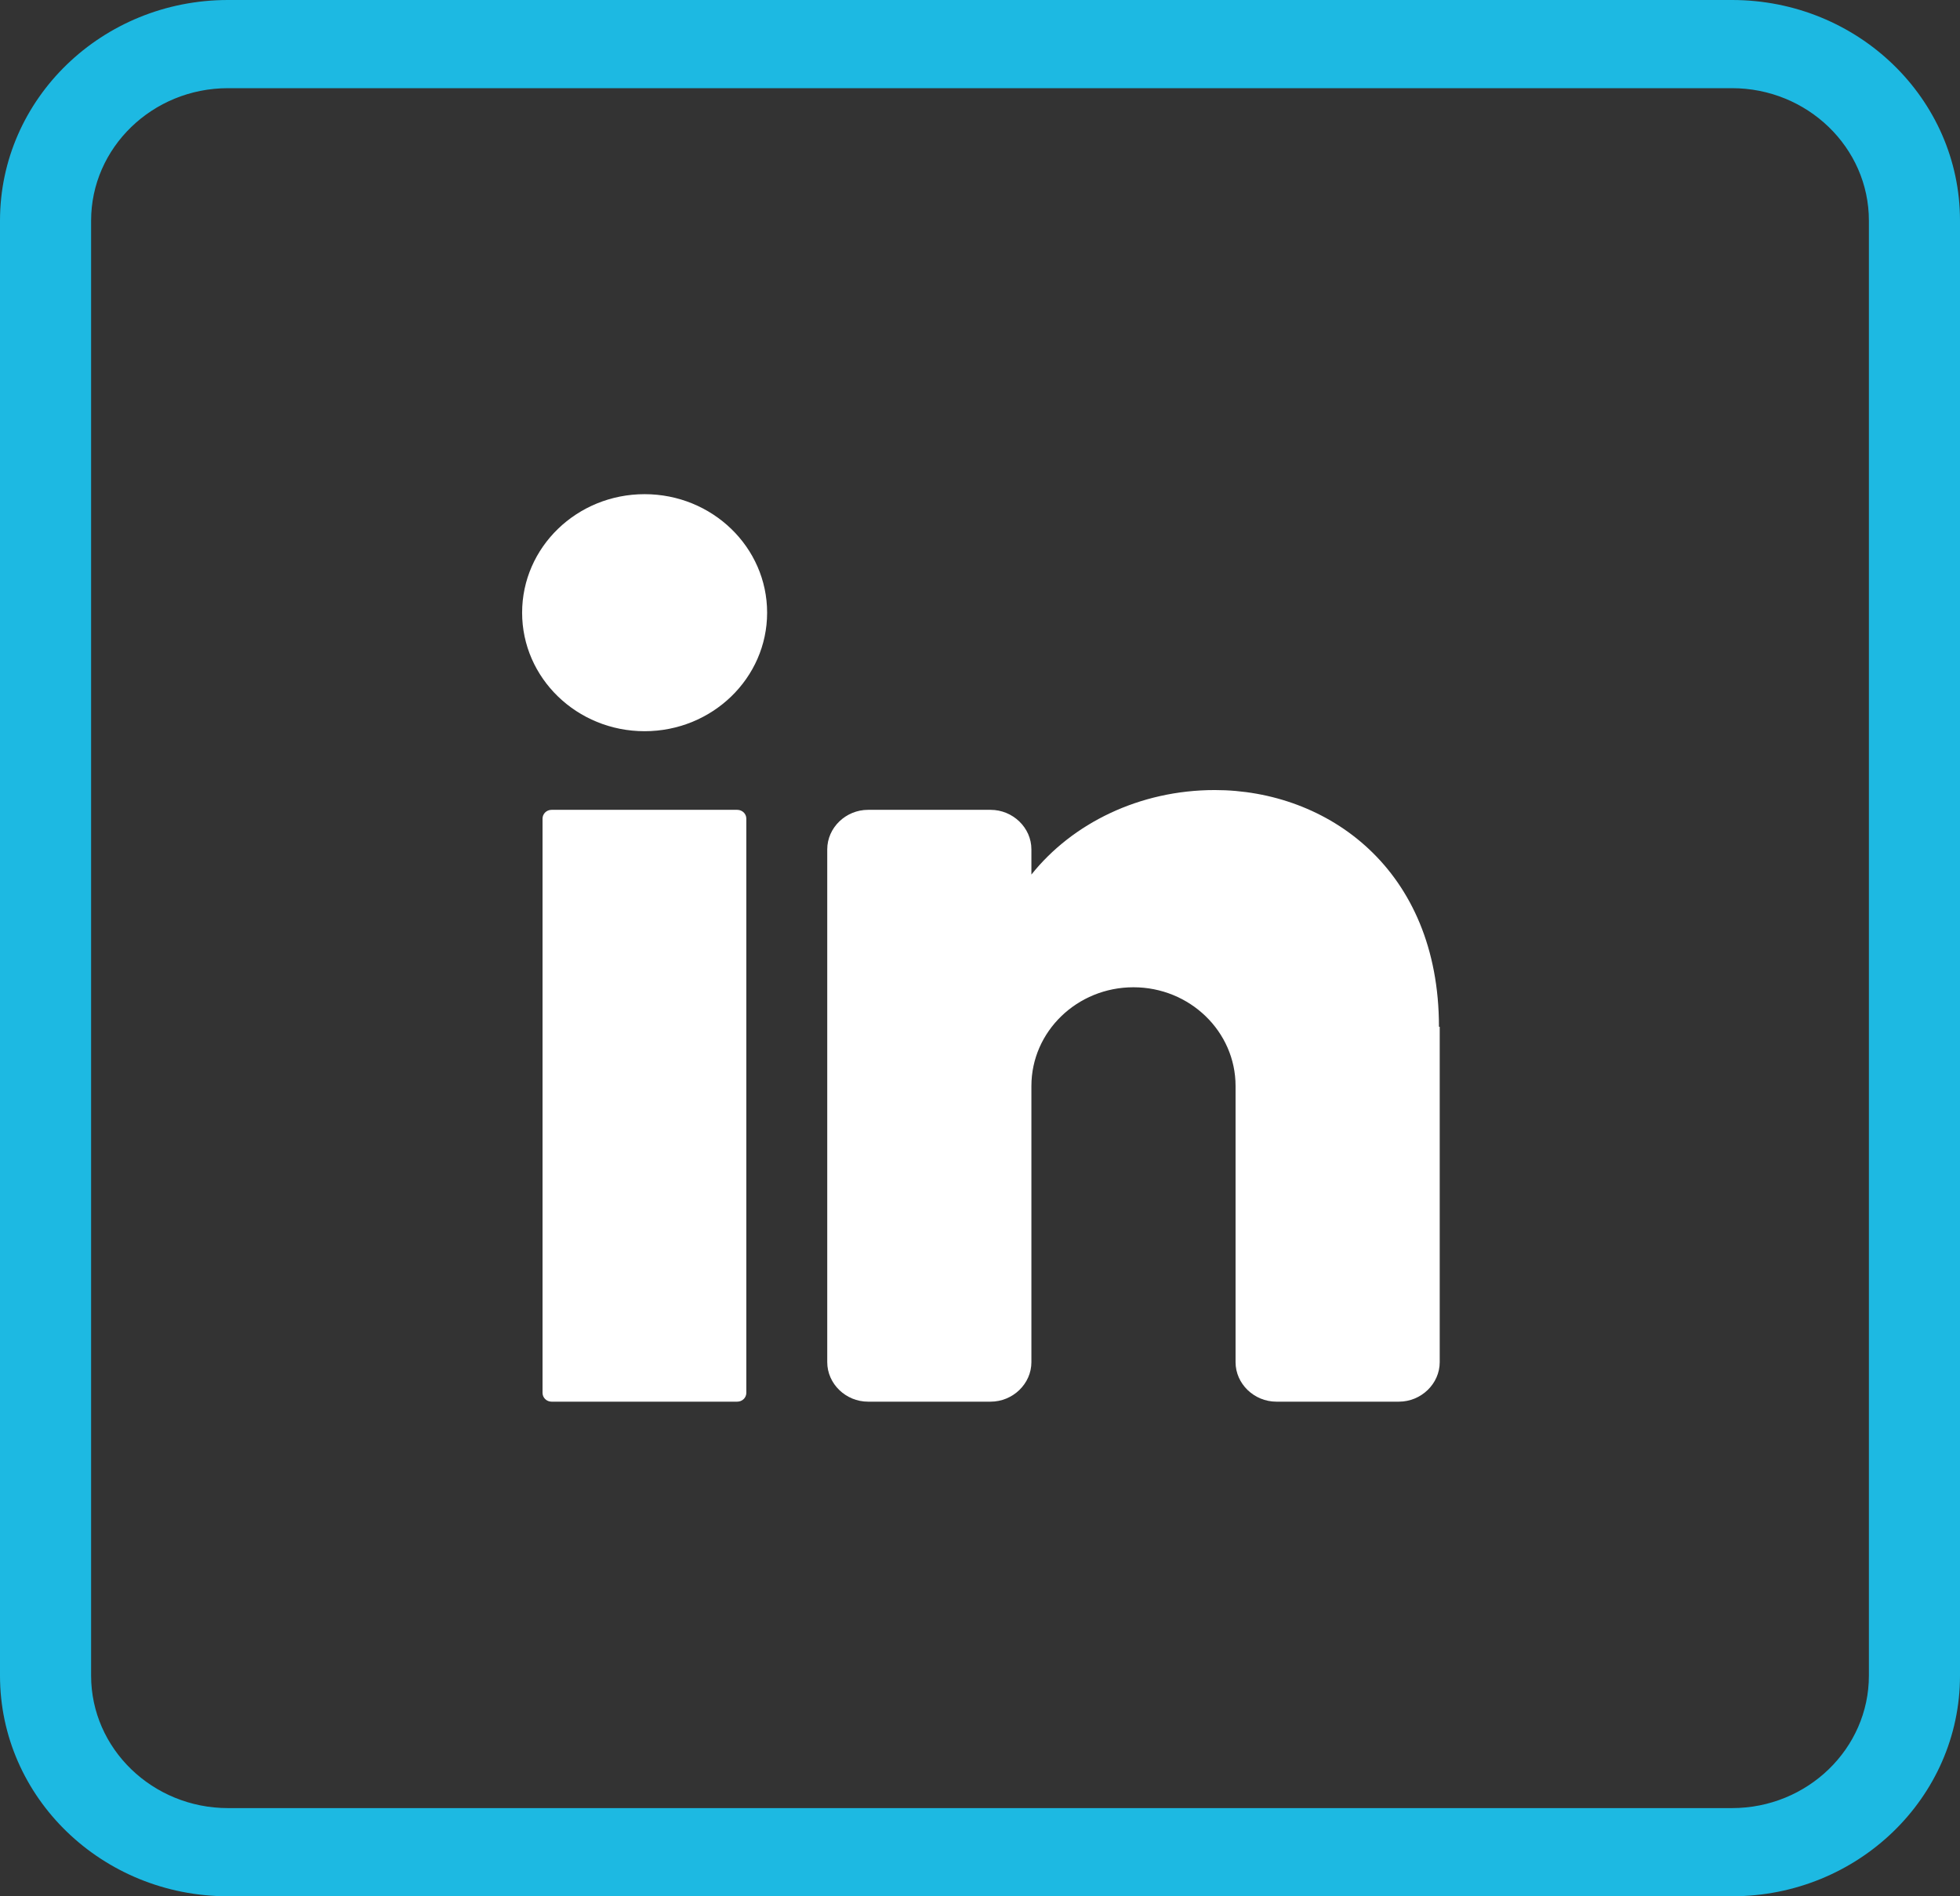 <svg width="31" height="30" viewBox="0 0 31 30" fill="none" xmlns="http://www.w3.org/2000/svg">
<rect x="0" y="0" width="31" height="30" fill="#333333" stroke="none"/>
<path d="M10.195 11.568C11.265 11.568 12.133 10.728 12.133 9.693C12.133 8.657 11.265 7.818 10.195 7.818C9.125 7.818 8.258 8.657 8.258 9.693C8.258 10.728 9.125 11.568 10.195 11.568Z" fill="white"/>
<path d="M11.66 12.812H8.724C8.645 12.812 8.581 12.874 8.581 12.951V22.036C8.581 22.113 8.645 22.175 8.724 22.175H11.66C11.74 22.175 11.804 22.113 11.804 22.036V12.951C11.804 12.874 11.74 12.812 11.66 12.812Z" fill="white"/>
<path d="M22.771 16.244V21.55C22.771 21.892 22.478 22.175 22.125 22.175H20.188C19.835 22.175 19.542 21.892 19.542 21.55V17.181C19.542 16.319 18.818 15.619 17.927 15.619C17.036 15.619 16.313 16.319 16.313 17.181V21.55C16.313 21.892 16.02 22.175 15.667 22.175H13.729C13.377 22.175 13.084 21.892 13.084 21.55V13.437C13.084 13.095 13.377 12.812 13.729 12.812H15.667C16.02 12.812 16.313 13.095 16.313 13.437V13.836C16.959 13.026 18.023 12.499 19.213 12.499C20.995 12.499 22.759 13.749 22.759 16.244H22.771Z" fill="white"/>
<path d="M27.394 0H3.606C1.615 0 0 1.562 0 3.49V26.51C0 28.438 1.615 30 3.606 30H27.394C29.385 30 31 28.438 31 26.51V3.49C31 1.562 29.385 0 27.394 0ZM29.559 26.51C29.559 27.662 28.59 28.605 27.394 28.605H3.606C2.416 28.605 1.441 27.668 1.441 26.51V3.49C1.441 2.338 2.41 1.395 3.606 1.395H27.394C28.584 1.395 29.559 2.332 29.559 3.49V26.51Z" fill="#1DB9E2"/>
</svg>
